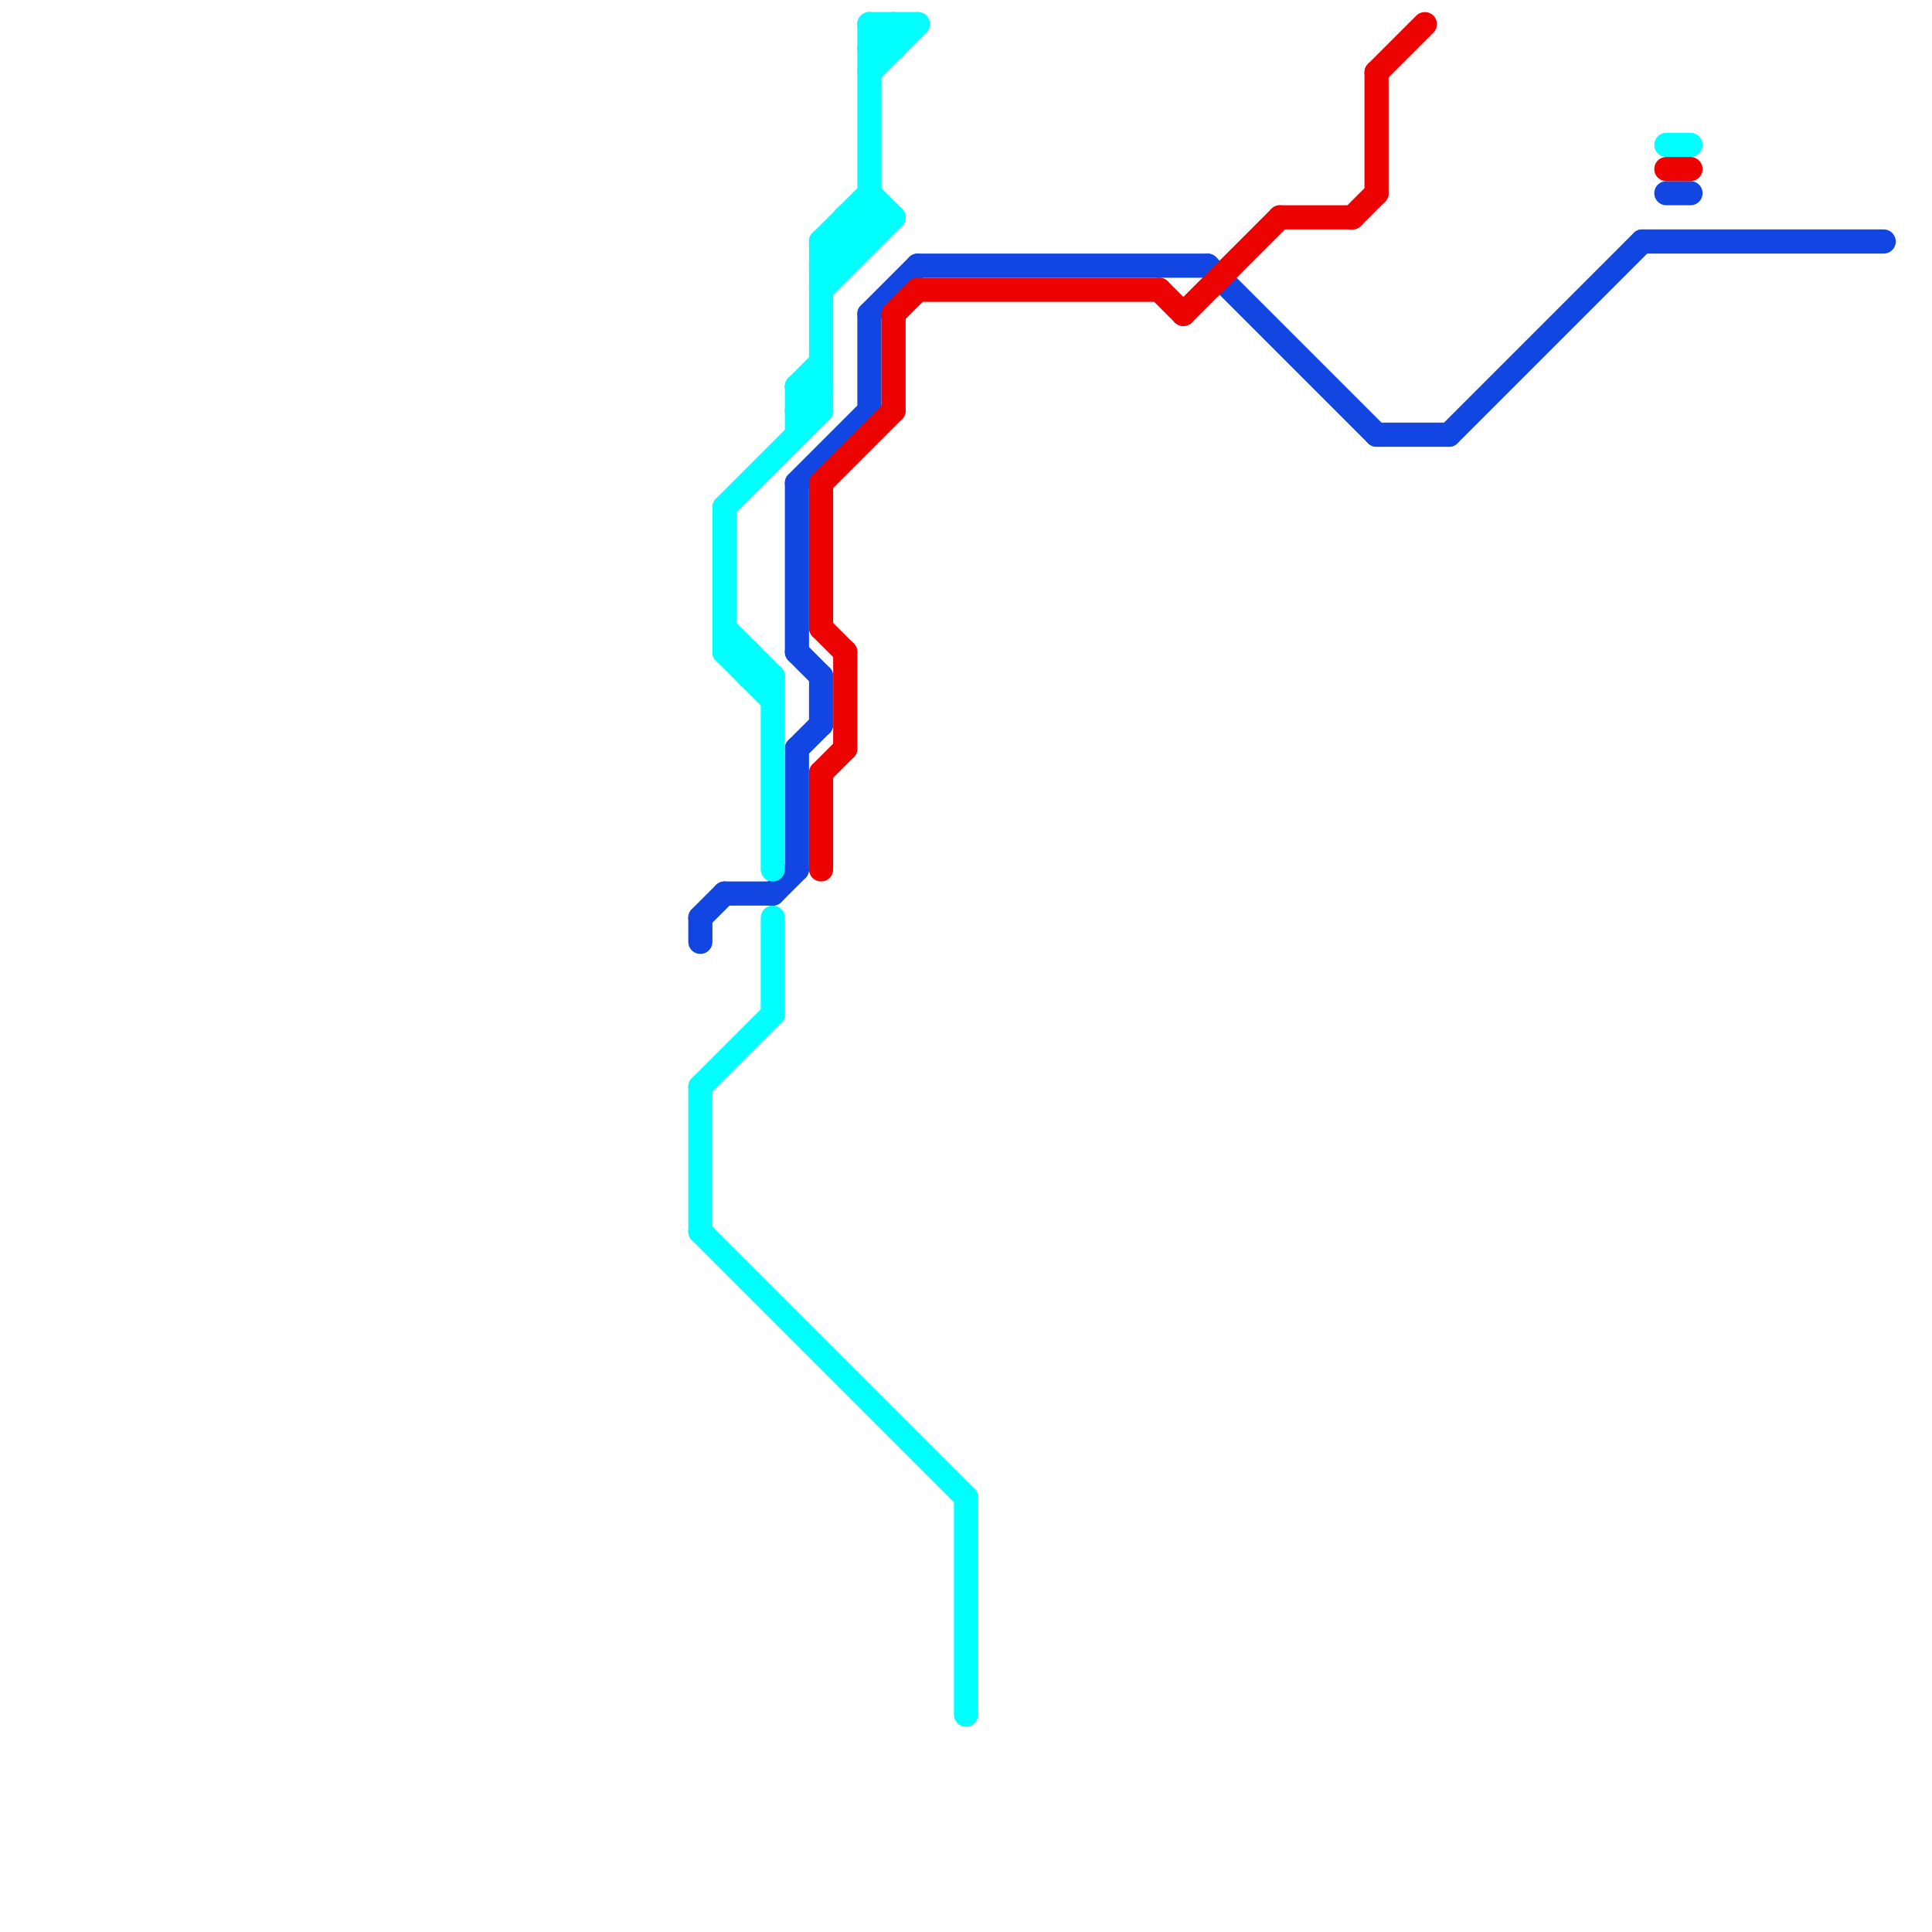 
<svg version="1.1" xmlns="http://www.w3.org/2000/svg" viewBox="0 0 80 80">
<style>text { font: 1px Helvetica; font-weight: 600; white-space: pre; dominant-baseline: central; } line { stroke-width: 1; fill: none; stroke-linecap: round; stroke-linejoin: round; } .c0 { stroke: #1246e2 } .c1 { stroke: #00ffff } .c2 { stroke: #ed0202 }</style><defs><g id="wm-xf"><circle r="1.2" fill="#000"/><circle r="0.9" fill="#fff"/><circle r="0.6" fill="#000"/><circle r="0.3" fill="#fff"/></g><g id="wm"><circle r="0.6" fill="#000"/><circle r="0.3" fill="#fff"/></g></defs><line class="c0" x1="57" y1="18" x2="60" y2="18"/><line class="c0" x1="34" y1="28" x2="34" y2="30"/><line class="c0" x1="32" y1="37" x2="33" y2="36"/><line class="c0" x1="33" y1="31" x2="33" y2="36"/><line class="c0" x1="33" y1="20" x2="33" y2="27"/><line class="c0" x1="69" y1="8" x2="70" y2="8"/><line class="c0" x1="29" y1="38" x2="29" y2="39"/><line class="c0" x1="33" y1="20" x2="36" y2="17"/><line class="c0" x1="68" y1="10" x2="78" y2="10"/><line class="c0" x1="30" y1="37" x2="32" y2="37"/><line class="c0" x1="33" y1="27" x2="34" y2="28"/><line class="c0" x1="38" y1="11" x2="50" y2="11"/><line class="c0" x1="36" y1="13" x2="36" y2="17"/><line class="c0" x1="29" y1="38" x2="30" y2="37"/><line class="c0" x1="36" y1="13" x2="38" y2="11"/><line class="c0" x1="50" y1="11" x2="57" y2="18"/><line class="c0" x1="60" y1="18" x2="68" y2="10"/><line class="c0" x1="33" y1="31" x2="34" y2="30"/><line class="c1" x1="34" y1="11" x2="36" y2="9"/><line class="c1" x1="36" y1="8" x2="37" y2="9"/><line class="c1" x1="30" y1="21" x2="34" y2="17"/><line class="c1" x1="33" y1="17" x2="34" y2="17"/><line class="c1" x1="30" y1="27" x2="32" y2="29"/><line class="c1" x1="33" y1="16" x2="34" y2="15"/><line class="c1" x1="31" y1="28" x2="32" y2="28"/><line class="c1" x1="35" y1="9" x2="37" y2="9"/><line class="c1" x1="30" y1="27" x2="31" y2="27"/><line class="c1" x1="34" y1="10" x2="34" y2="17"/><line class="c1" x1="34" y1="10" x2="36" y2="8"/><line class="c1" x1="29" y1="51" x2="40" y2="62"/><line class="c1" x1="37" y1="1" x2="37" y2="2"/><line class="c1" x1="35" y1="9" x2="35" y2="11"/><line class="c1" x1="32" y1="38" x2="32" y2="42"/><line class="c1" x1="35" y1="9" x2="36" y2="10"/><line class="c1" x1="36" y1="1" x2="38" y2="1"/><line class="c1" x1="29" y1="45" x2="29" y2="51"/><line class="c1" x1="33" y1="17" x2="34" y2="16"/><line class="c1" x1="33" y1="16" x2="33" y2="18"/><line class="c1" x1="36" y1="1" x2="36" y2="10"/><line class="c1" x1="33" y1="16" x2="34" y2="17"/><line class="c1" x1="36" y1="2" x2="37" y2="2"/><line class="c1" x1="30" y1="21" x2="30" y2="27"/><line class="c1" x1="34" y1="12" x2="37" y2="9"/><line class="c1" x1="34" y1="10" x2="36" y2="10"/><line class="c1" x1="36" y1="3" x2="38" y2="1"/><line class="c1" x1="31" y1="27" x2="31" y2="28"/><line class="c1" x1="34" y1="11" x2="35" y2="11"/><line class="c1" x1="30" y1="26" x2="32" y2="28"/><line class="c1" x1="40" y1="62" x2="40" y2="71"/><line class="c1" x1="36" y1="1" x2="37" y2="2"/><line class="c1" x1="34" y1="10" x2="35" y2="11"/><line class="c1" x1="33" y1="16" x2="34" y2="16"/><line class="c1" x1="36" y1="2" x2="37" y2="1"/><line class="c1" x1="69" y1="6" x2="70" y2="6"/><line class="c1" x1="32" y1="28" x2="32" y2="36"/><line class="c1" x1="29" y1="45" x2="32" y2="42"/><line class="c2" x1="57" y1="3" x2="59" y2="1"/><line class="c2" x1="37" y1="13" x2="38" y2="12"/><line class="c2" x1="34" y1="26" x2="35" y2="27"/><line class="c2" x1="57" y1="3" x2="57" y2="8"/><line class="c2" x1="34" y1="32" x2="34" y2="36"/><line class="c2" x1="69" y1="7" x2="70" y2="7"/><line class="c2" x1="38" y1="12" x2="48" y2="12"/><line class="c2" x1="34" y1="20" x2="37" y2="17"/><line class="c2" x1="37" y1="13" x2="37" y2="17"/><line class="c2" x1="34" y1="32" x2="35" y2="31"/><line class="c2" x1="49" y1="13" x2="53" y2="9"/><line class="c2" x1="56" y1="9" x2="57" y2="8"/><line class="c2" x1="48" y1="12" x2="49" y2="13"/><line class="c2" x1="34" y1="20" x2="34" y2="26"/><line class="c2" x1="53" y1="9" x2="56" y2="9"/><line class="c2" x1="35" y1="27" x2="35" y2="31"/>
</svg>
